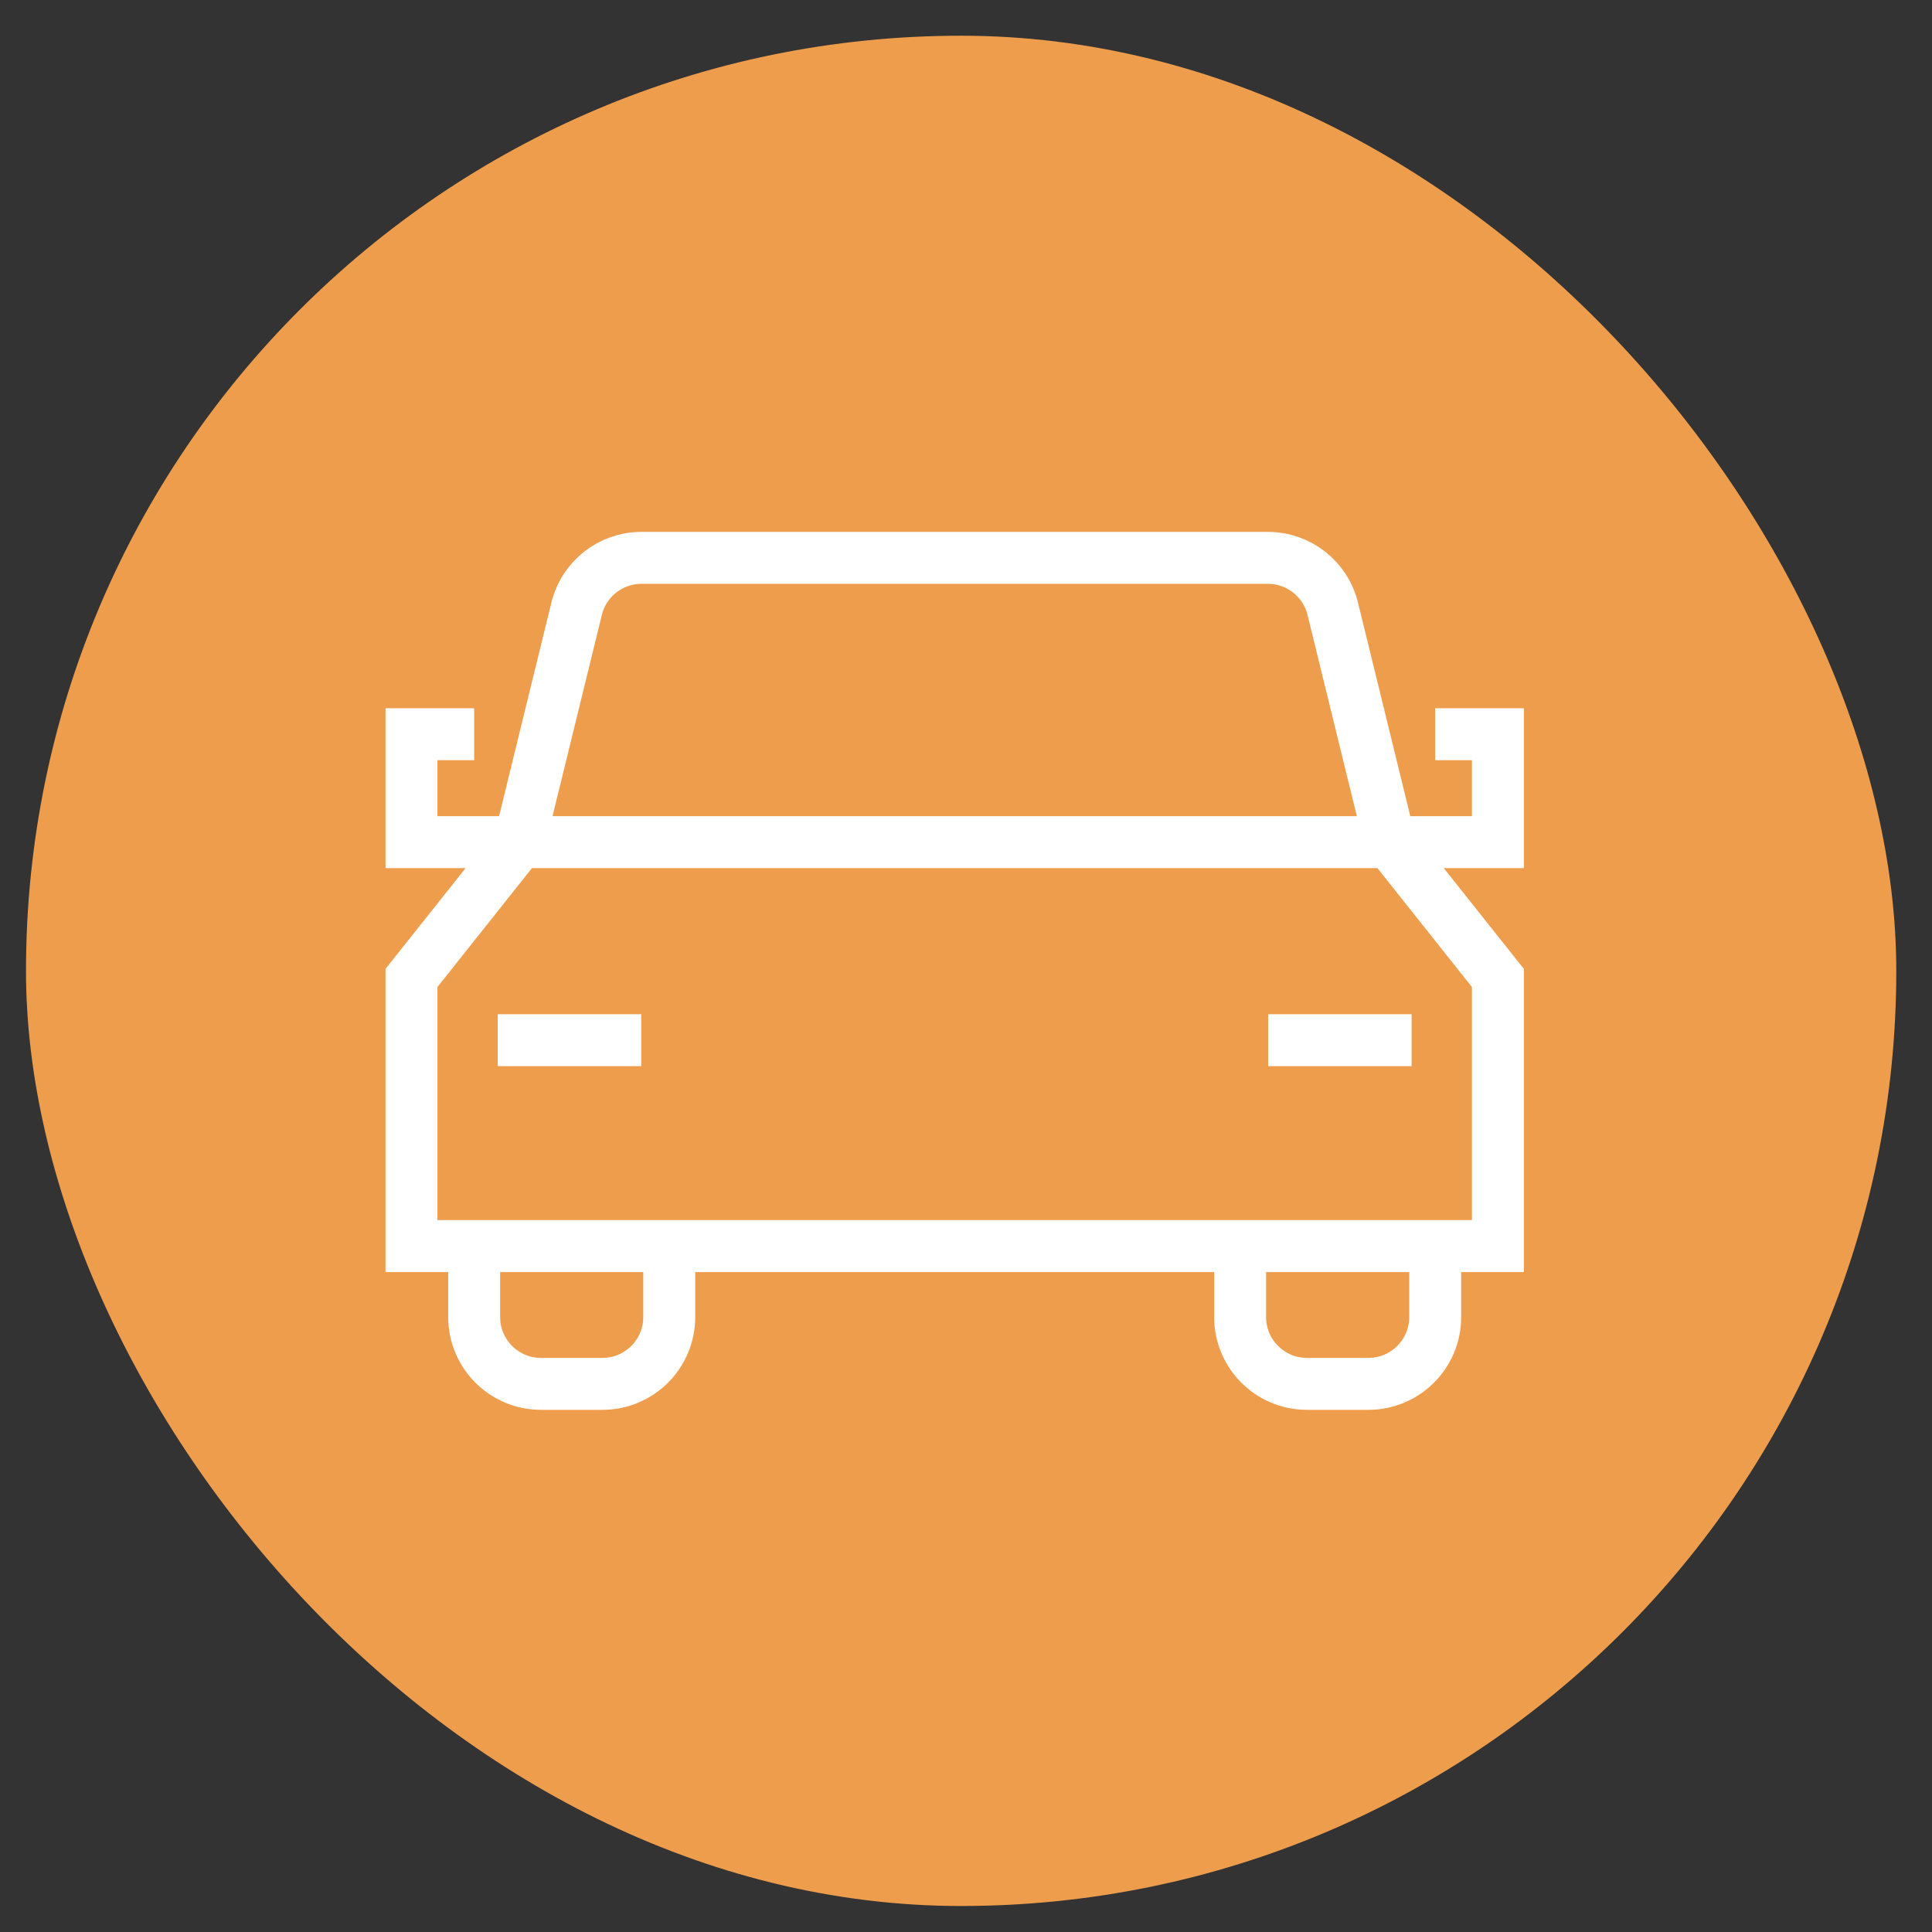 <?xml version="1.0" encoding="UTF-8"?> <svg xmlns="http://www.w3.org/2000/svg" width="35" height="35" viewBox="0 0 35 35" fill="none"><rect x="0" y="0" width="35" height="35" fill="#333333" stroke="none"/><rect x="0.471" y="0.647" width="33.882" height="33.882" rx="16.941" fill="#EE9D4C"></rect><path d="M8.59 13.301H7.454V15.256H9.41M9.41 15.256L7.454 17.717V20.555V22.574H8.59M9.41 15.256H17.295H25.18M9.41 15.256L10.446 11.028C10.578 10.487 11.063 10.106 11.621 10.106H17.295H22.969C23.526 10.106 24.012 10.487 24.144 11.028L25.18 15.256M8.59 22.574V23.86C8.59 24.528 9.132 25.07 9.8 25.07H10.914C11.582 25.07 12.124 24.528 12.124 23.86V22.574M8.59 22.574H12.124M12.124 22.574H13.889H17.295H20.701H22.466M26 13.301H27.136V15.256H25.18M25.18 15.256L27.136 17.717V20.555V22.574H26M26 22.574V23.86C26 24.528 25.458 25.07 24.79 25.07H23.676C23.008 25.07 22.466 24.528 22.466 23.86V22.574M26 22.574H22.466M9.017 18.844H11.616M25.573 18.844H22.974" stroke="white" stroke-width="0.941"></path></svg> 